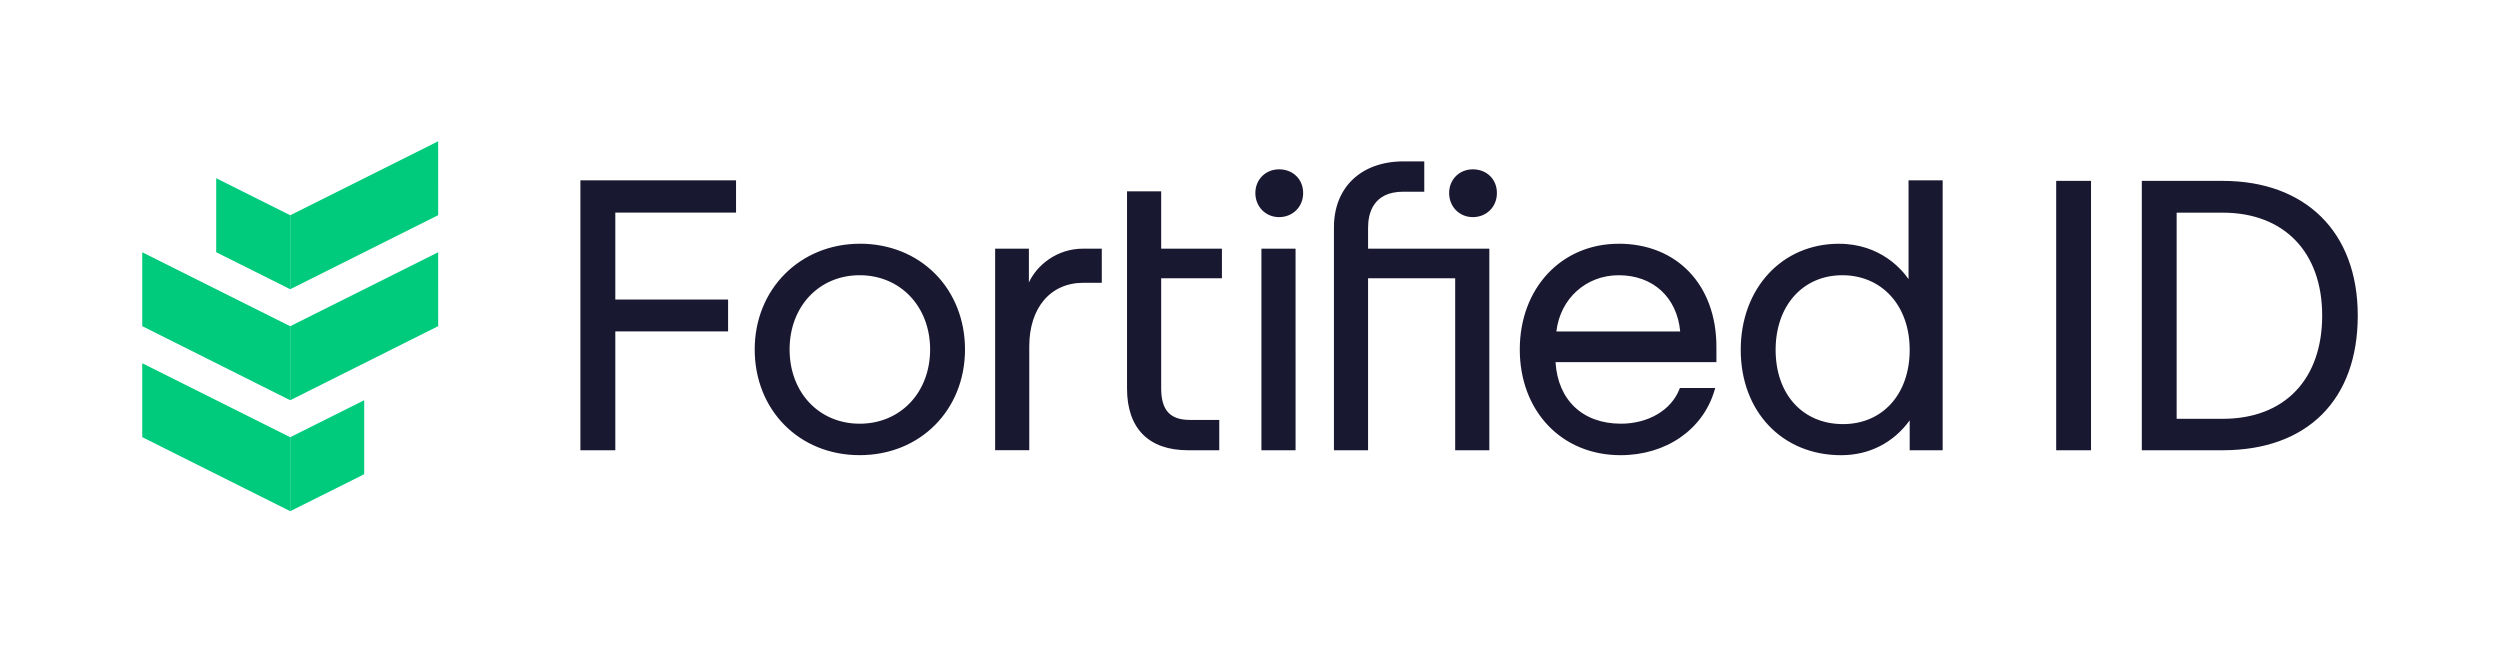 <?xml version="1.0" encoding="UTF-8"?><svg id="a" xmlns="http://www.w3.org/2000/svg" viewBox="0 0 1207.27 316.01"><defs><style>.b{fill:#00ca7b;}.c{fill:#191831;}</style></defs><path class="c" d="M280.29,217.43h16.85v-57.39h54.46v-15.38h-54.46v-42h58.3v-15.57h-75.16V217.43Zm135.03-99.73c-29,0-50.87,21.95-50.87,51.05s21.32,51.05,50.69,51.05,50.87-21.95,50.87-51.05c0-14.14-5.09-27.09-14.34-36.46-9.29-9.41-22.2-14.6-36.35-14.6Zm-.18,86.91c-19.61,0-33.84-15.08-33.84-35.85s14.23-35.85,33.84-35.85,34.02,15.08,34.02,35.85-14.31,35.85-34.02,35.85Zm81.72-68.18v-16.35h-16.3v97.34h16.48v-50.14c0-18.66,10.26-30.72,26.14-30.72h8.88v-16.48h-9.07c-12.54,0-22.25,7.91-26.14,16.35Zm63.87-44.03h-16.48v95.24c0,19.21,10.45,29.79,29.42,29.79h15.12v-14.65h-14.2c-9.58,0-13.85-4.72-13.85-15.32v-53.09h29.34v-14.28h-29.34v-27.69Zm48.42,125.03h16.49V120.08h-16.49v97.34Zm8.52-135.66c-6.53,0-11.45,4.92-11.45,11.45s4.92,11.63,11.45,11.63,11.63-4.89,11.63-11.63-5-11.45-11.63-11.45Zm42.98,38.32v-10.18c0-6.47,2.2-17.33,16.97-17.33h10.17v-14.65h-9.98c-20.43,0-33.64,12.48-33.64,31.8v107.71h16.48v-83.06h42.07v83.06h16.49V120.08h-58.56Zm50.59-38.32c-6.53,0-11.45,4.92-11.45,11.45s4.92,11.63,11.45,11.63,11.63-4.89,11.63-11.63-5-11.45-11.63-11.45Zm70.42,35.94c-27.67,0-47.75,21.47-47.75,51.05s20.01,51.05,48.67,51.05c21.88,0,39.67-12.23,45.33-31.15l.38-1.29h-17.06l-.25,.63c-3.97,10.08-15.04,16.6-28.22,16.6-18.44,0-30.46-11.36-31.58-29.72h77.69v-7.42c0-29.77-18.97-49.77-47.2-49.77Zm-30.07,42.35c1.82-15.8,14.3-27.15,30.07-27.15,16.6,0,28.16,10.62,29.72,27.15h-59.78Zm170.06-25.26c-2.91-4.26-13.38-17.09-33.65-17.09-27.46,0-47.39,21.55-47.39,51.24s19.94,50.87,48.49,50.87c13.52,0,25.22-5.96,33.1-16.82v14.44h15.93V87.08h-16.48v47.71Zm-31.64,70c-19.47,0-32.55-14.41-32.55-35.85s13.24-36.04,32.19-36.04,32.55,14.48,32.55,36.04-13.24,35.85-32.19,35.85Zm102.94,12.63h16.82V87.35h-16.82V217.43Zm80.41-130.08h-39.06V217.43h39.06c40.84,0,65.22-24.31,65.22-65.04s-25.6-65.04-65.22-65.04Zm0,114.9h-22.24V102.7h22.24c29.63,0,48.04,19.04,48.04,49.68s-17.96,49.87-48.04,49.87Z"/><polygon class="b" points="175.87 229 140.14 246.86 140.14 211.13 175.87 193.27 175.87 229"/><polygon class="b" points="140.14 103.94 104.41 86.08 104.41 121.81 140.14 139.67 140.14 103.94"/><polygon class="b" points="211.6 103.91 140.14 139.67 140.14 103.94 211.59 68.22 211.6 103.91"/><polygon class="b" points="211.6 157.5 140.14 193.27 140.14 157.54 211.59 121.82 211.6 157.5"/><polygon class="b" points="68.69 157.5 140.14 193.27 140.14 157.54 68.69 121.82 68.69 157.5"/><polygon class="b" points="68.69 211.1 140.14 246.86 140.14 211.13 68.69 175.41 68.69 211.1"/></svg>